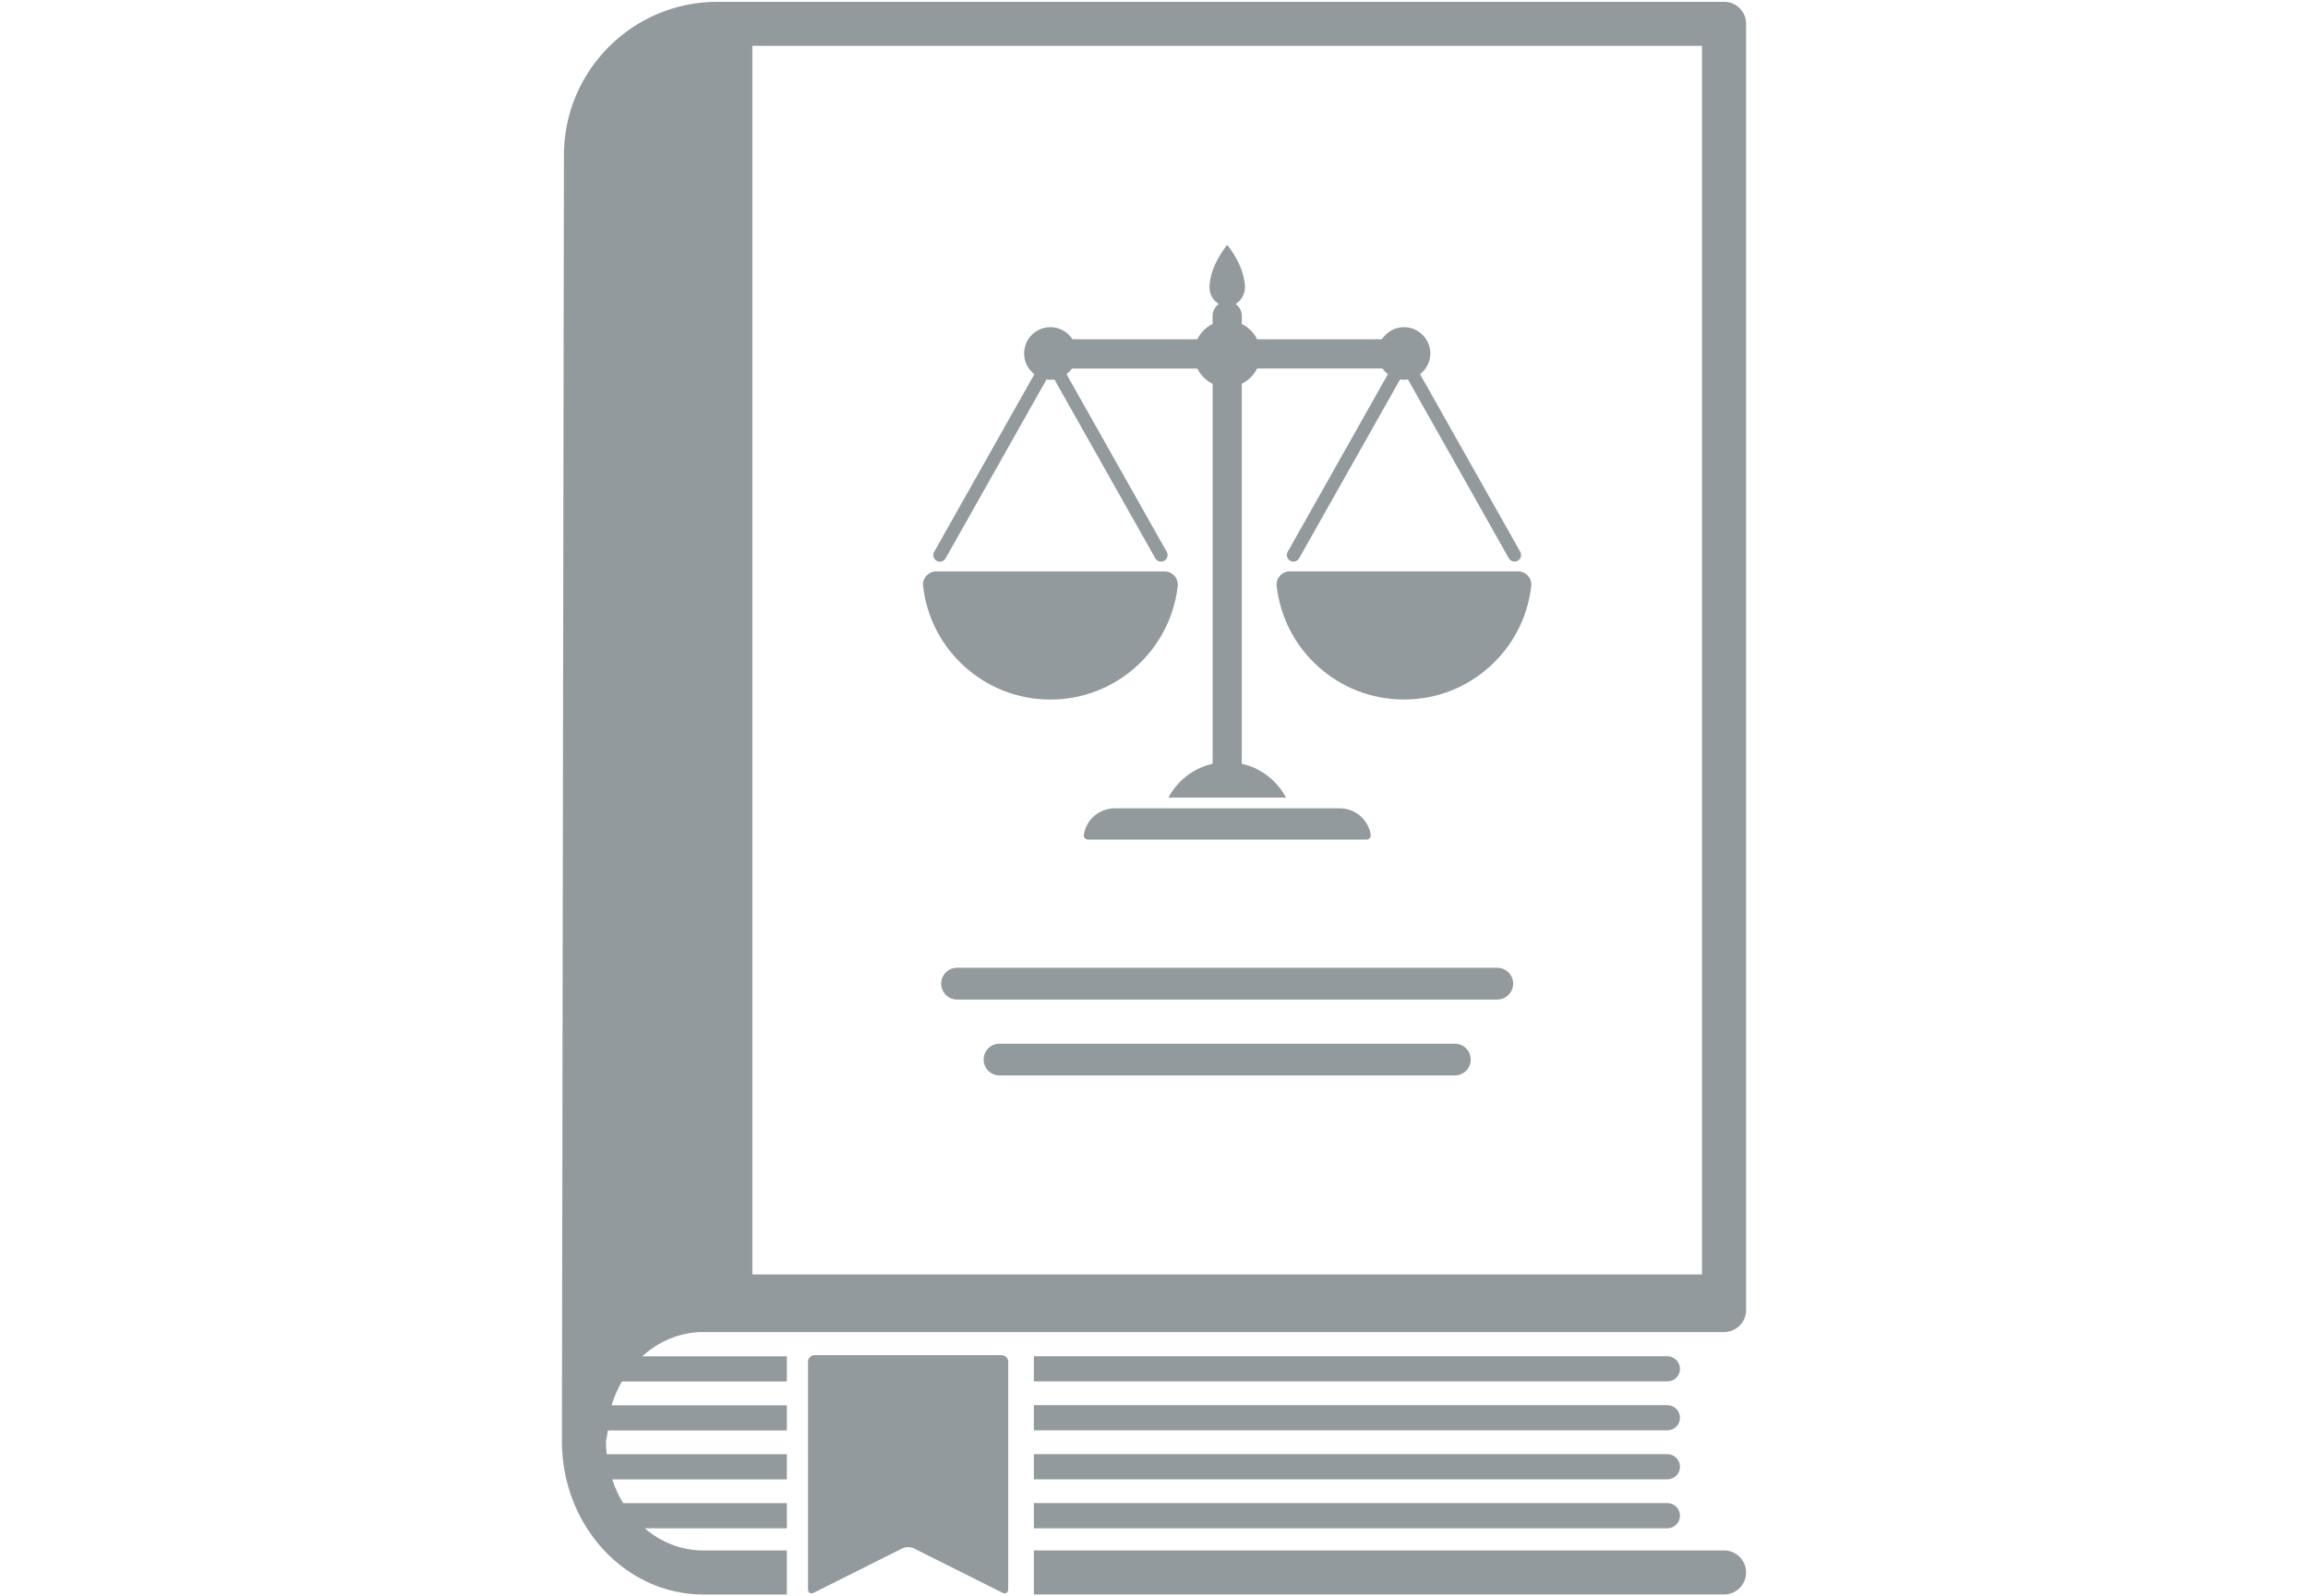<?xml version="1.0" encoding="UTF-8"?>
<svg xmlns="http://www.w3.org/2000/svg" id="Layer_1" width="19.69cm" height="13.62cm" viewBox="0 0 558.26 386.2">
  <defs>
    <style>.cls-1{fill:#939a9e;stroke-width:0px;}</style>
  </defs>
  <path class="cls-1" d="m417.03,375.11h-166.96v10.65h166.96c2.95,0,5.33-2.38,5.33-5.33s-2.38-5.32-5.33-5.32Z"></path>
  <path class="cls-1" d="m406.37,331.18c0-1.68-1.37-3.05-3.05-3.05h-153.25v6.09h153.25c1.68,0,3.05-1.37,3.05-3.04Z"></path>
  <path class="cls-1" d="m250.07,346.06h153.25c1.68,0,3.05-1.36,3.05-3.05s-1.37-3.04-3.05-3.04h-153.25v6.09Z"></path>
  <path class="cls-1" d="m250.07,357.9h153.25c1.68,0,3.05-1.36,3.05-3.04s-1.37-3.05-3.05-3.05h-153.25v6.09Z"></path>
  <path class="cls-1" d="m250.07,369.75h153.25c1.68,0,3.05-1.37,3.05-3.05s-1.37-3.05-3.05-3.05h-153.25v6.09Z"></path>
  <path class="cls-1" d="m417.03.44h-243.56c-20.45,0-37.08,16.63-37.08,37.08,0,0-.49,309.06-.49,311.17,0,20.44,15.33,37.08,34.18,37.08h20.24v-10.65h-20.24c-5.32,0-10.19-2.01-14.14-5.36h34.38v-6.09h-39.6c-1.1-1.77-1.97-3.7-2.65-5.75h42.25v-6.09h-43.58c-.11-1.03-.18-2.07-.18-3.13l.48-2.62h43.28v-6.09h-42.41c.63-2.04,1.48-3.98,2.51-5.76h39.9v-6.09h-34.98c4.04-3.66,9.17-5.87,14.75-5.87h246.95c2.95,0,5.33-2.39,5.33-5.33V5.76c0-2.94-2.38-5.33-5.33-5.33Zm-5.33,307.9h-229.73V11.09h229.73v297.25Z"></path>
  <path class="cls-1" d="m243.11,328.13c-.24-.16-.51-.27-.81-.27h-45.34c-.31,0-.57.11-.81.27-.42.28-.72.73-.72,1.27v55.1c0,.85.62,1.23,1.38.85l20.44-10.24,1.02-.51c.75-.38,1.99-.38,2.75,0l1.02.51,20.44,10.24c.75.38,1.38,0,1.38-.85v-55.1c0-.54-.3-.99-.72-1.27Z"></path>
  <path class="cls-1" d="m351.91,252.51h-110.15c-2.13,0-3.84,1.72-3.84,3.84s1.71,3.84,3.84,3.84h110.15c2.12,0,3.84-1.72,3.84-3.84s-1.72-3.84-3.84-3.84Z"></path>
  <path class="cls-1" d="m362.17,234.14h-130.68c-2.11,0-3.85,1.72-3.85,3.84s1.74,3.85,3.85,3.85h130.68c2.13,0,3.84-1.73,3.84-3.85s-1.71-3.84-3.84-3.84Z"></path>
  <path class="cls-1" d="m367.24,138.24h-55.28c-1.89,0-3.37,1.67-3.16,3.54,1.75,15.46,14.87,27.46,30.81,27.46s29.02-12.01,30.78-27.46c.21-1.88-1.27-3.54-3.16-3.54Z"></path>
  <path class="cls-1" d="m226.56,135.68c.76.43,1.74.16,2.16-.61l24.42-43.28c.3.05.61.1.94.1s.63-.05.95-.1l24.41,43.28c.29.52.83.81,1.39.81.26,0,.53-.07.77-.2.76-.44,1.05-1.41.61-2.17l-24.24-42.97c.5-.4.96-.85,1.33-1.38h30.31c.78,1.61,2.09,2.91,3.7,3.7v91.92c-4.64,1.05-8.52,4.08-10.69,8.19h28.44c-2.15-4.11-6.04-7.14-10.69-8.19v-91.93c1.61-.79,2.92-2.09,3.7-3.7h30.31c.37.53.82.98,1.33,1.38l-24.24,42.97c-.43.76-.15,1.74.61,2.17.75.43,1.73.16,2.16-.61l24.43-43.28c.3.05.61.1.94.1s.63-.05.94-.1l24.4,43.28c.3.52.83.81,1.4.81.26,0,.53-.07.78-.2.76-.44,1.03-1.41.6-2.17l-24.24-42.97c1.49-1.17,2.48-2.97,2.48-5.01,0-3.52-2.85-6.37-6.36-6.37-2.26,0-4.21,1.18-5.35,2.93h-30.19c-.78-1.61-2.09-2.91-3.7-3.7v-1.96c0-1.19-.59-2.24-1.51-2.88,1.34-.79,2.27-2.31,2.27-4.07,0-.51-.06-1.03-.15-1.54-.69-4.63-4.14-8.69-4.14-8.69,0,0-3.46,4.06-4.14,8.69-.1.52-.15,1.04-.15,1.54,0,1.77.92,3.28,2.25,4.07-.89.64-1.5,1.69-1.5,2.88v1.96c-1.61.79-2.91,2.09-3.7,3.7h-30.18c-1.13-1.75-3.1-2.93-5.35-2.93-3.51,0-6.36,2.85-6.36,6.37,0,2.04.98,3.84,2.48,5.01l-24.24,42.97c-.43.76-.16,1.74.6,2.17Z"></path>
  <path class="cls-1" d="m262.15,201.91c-.11.63.36,1.22,1,1.22h67.39c.63,0,1.11-.59,1.01-1.22-.58-3.6-3.71-6.35-7.47-6.35h-54.44c-3.77,0-6.91,2.75-7.48,6.35Z"></path>
  <path class="cls-1" d="m254.09,169.25c15.89,0,29.02-12.01,30.78-27.46.21-1.87-1.27-3.54-3.16-3.54h-55.29c-1.89,0-3.36,1.67-3.15,3.54,1.75,15.46,14.86,27.46,30.81,27.46Z"></path>
</svg>

